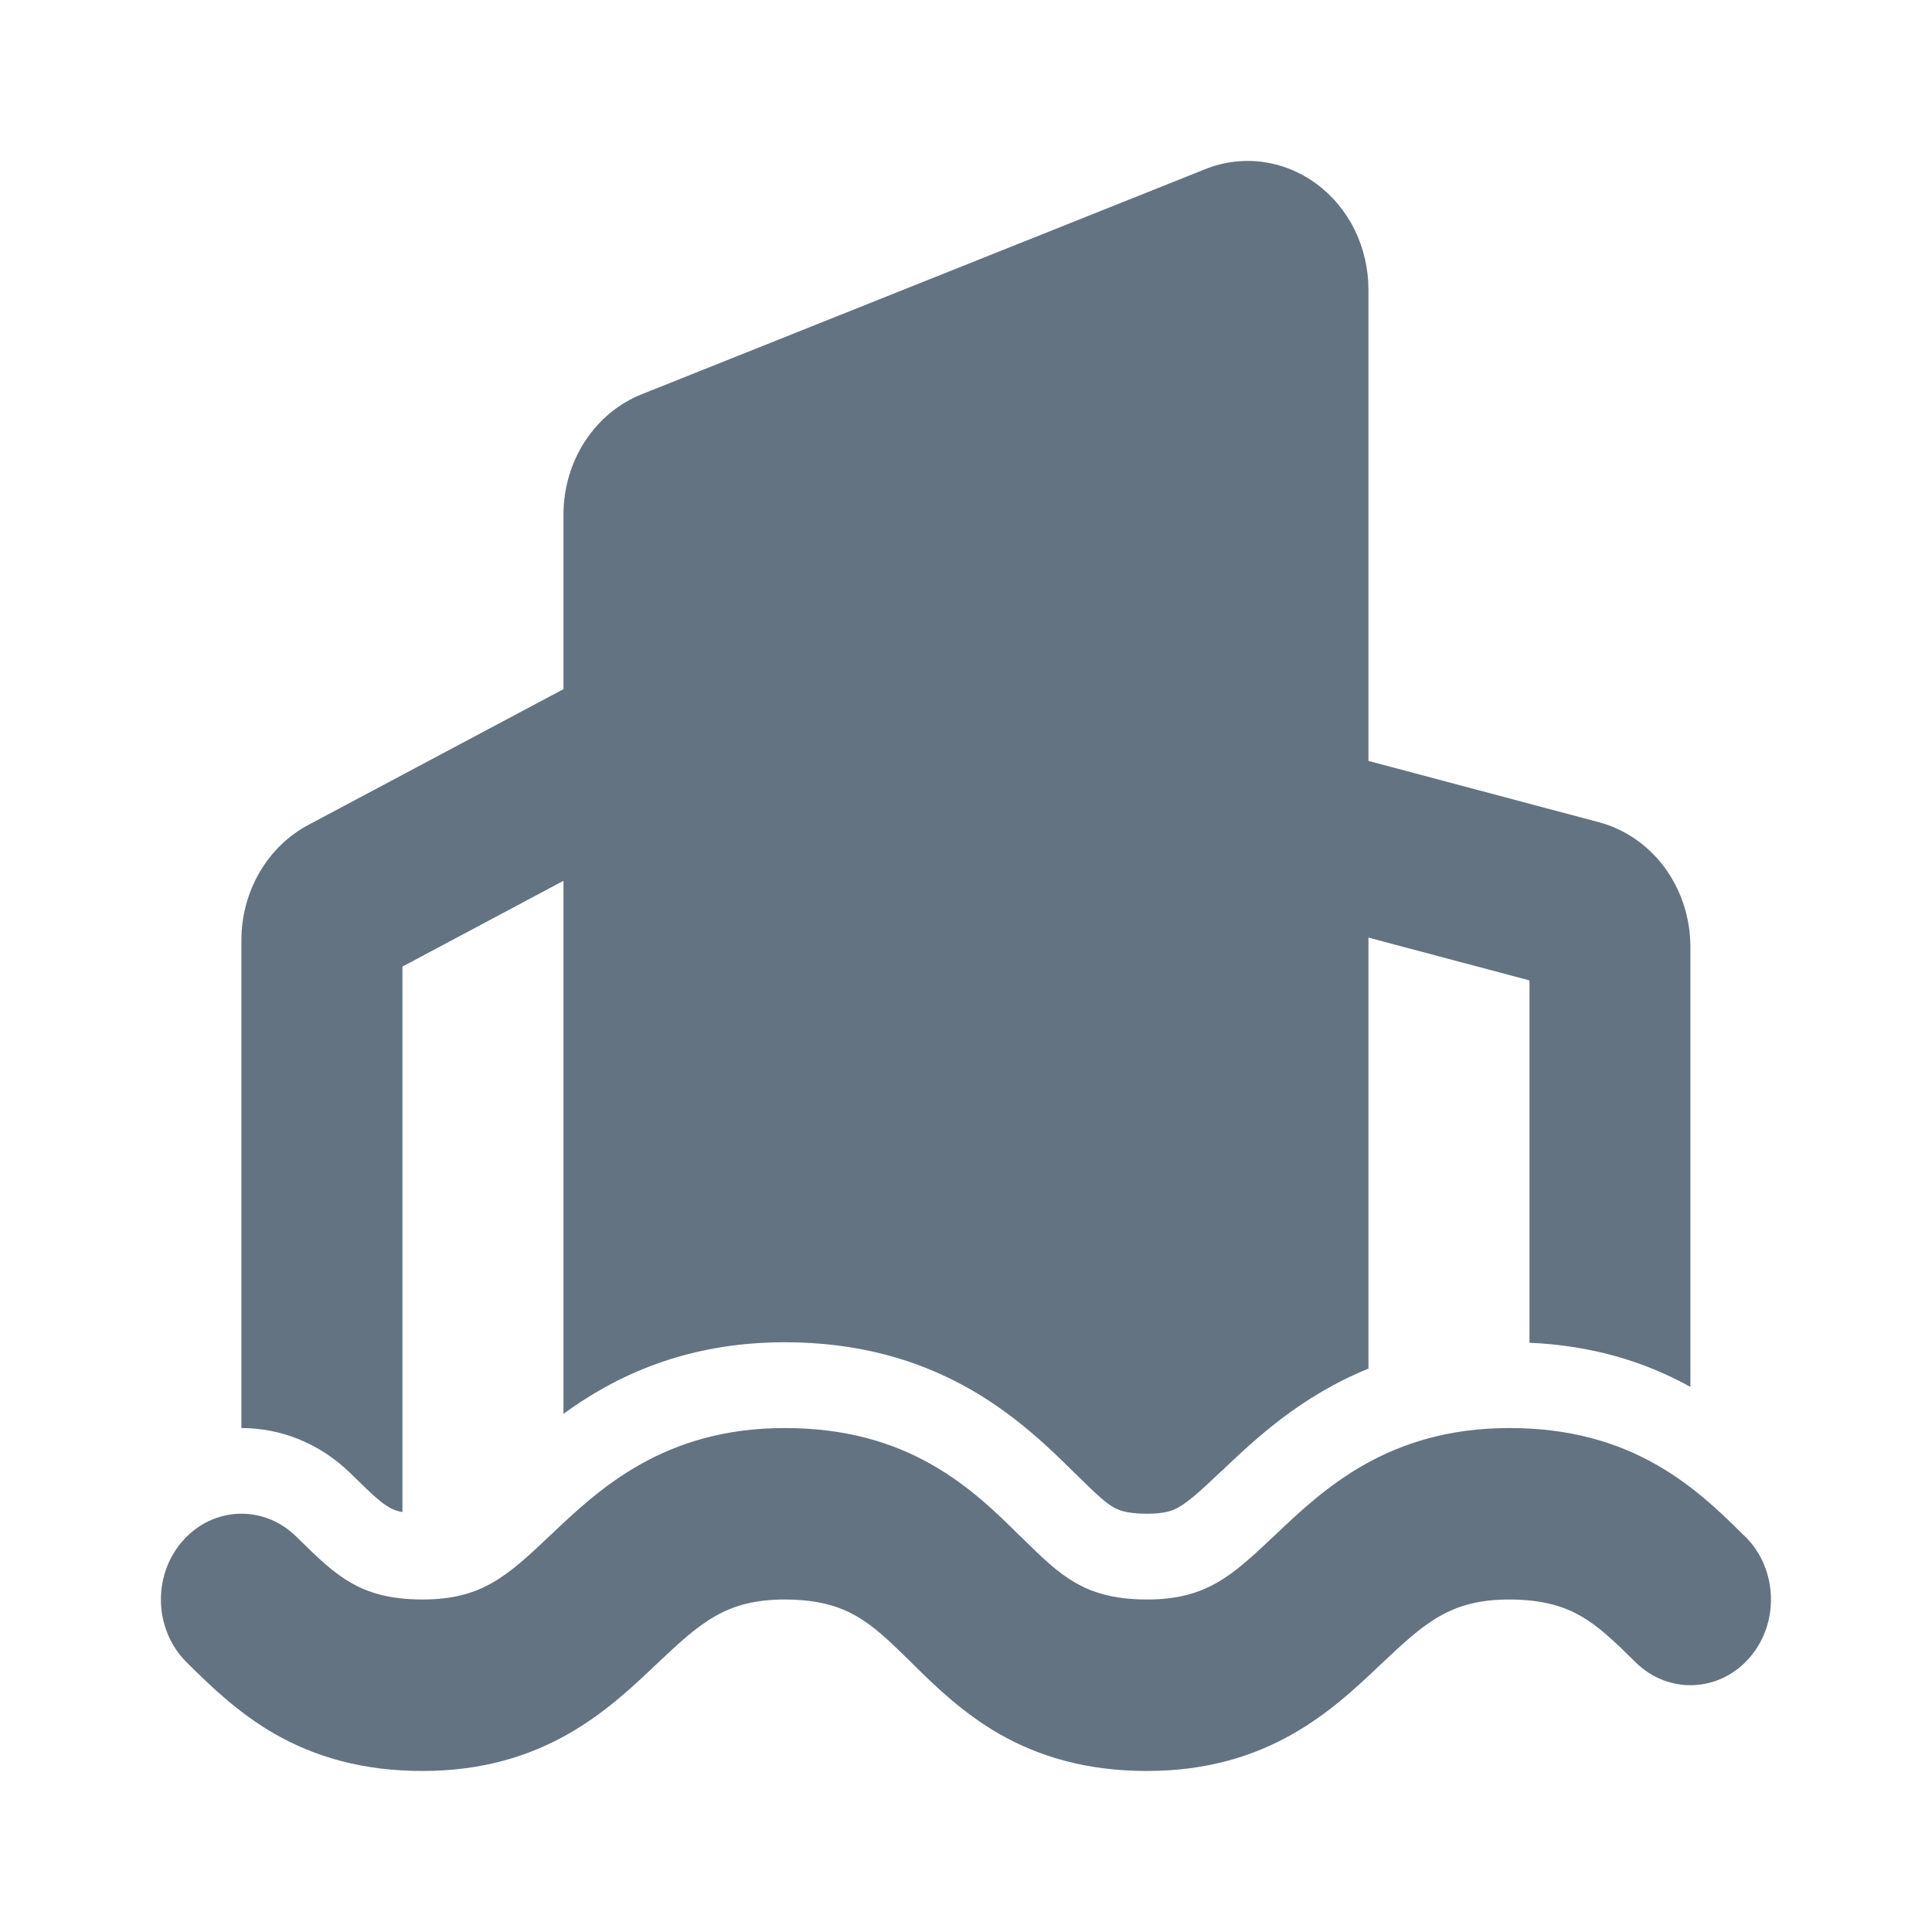 <svg width="20" height="20" viewBox="0 0 20 20" fill="none" xmlns="http://www.w3.org/2000/svg">
<path fill-rule="evenodd" clip-rule="evenodd" d="M14.166 2.998V7.877L16.553 8.512C16.823 8.584 17.063 8.75 17.235 8.984C17.406 9.218 17.499 9.507 17.499 9.803V14.357C17.016 14.089 16.468 13.928 15.833 13.9V10.149L14.166 9.706V9.707V14.168C13.464 14.453 12.993 14.899 12.665 15.21L12.665 15.21L12.656 15.218L12.642 15.231C12.404 15.457 12.299 15.547 12.203 15.602C12.142 15.637 12.061 15.67 11.874 15.67C11.753 15.67 11.676 15.657 11.629 15.645C11.585 15.633 11.555 15.619 11.529 15.604C11.454 15.562 11.378 15.498 11.132 15.255L11.111 15.235L11.107 15.231L11.098 15.222C10.884 15.011 10.528 14.659 10.048 14.384C9.501 14.071 8.872 13.895 8.124 13.895C7.09 13.895 6.359 14.252 5.833 14.636V9.118L4.166 10.006V15.653C4.152 15.65 4.14 15.647 4.129 15.645C4.085 15.633 4.055 15.619 4.029 15.604C3.954 15.562 3.878 15.498 3.632 15.255C3.311 14.939 2.905 14.783 2.499 14.783V9.732C2.499 9.485 2.564 9.242 2.686 9.032C2.808 8.821 2.983 8.651 3.191 8.54L5.833 7.134V5.328C5.833 5.057 5.91 4.792 6.055 4.569C6.2 4.346 6.405 4.176 6.644 4.081L12.477 1.751C12.666 1.675 12.87 1.65 13.07 1.676C13.271 1.703 13.462 1.781 13.628 1.903C13.794 2.026 13.93 2.189 14.024 2.38C14.117 2.571 14.166 2.783 14.166 2.998ZM4.374 18.333C5.629 18.333 6.3 17.698 6.789 17.234L6.803 17.221C7.25 16.798 7.516 16.558 8.124 16.558C8.482 16.558 8.702 16.636 8.864 16.729C9.047 16.834 9.199 16.978 9.433 17.209L9.454 17.23C9.668 17.441 9.96 17.729 10.345 17.95C10.764 18.189 11.257 18.333 11.874 18.333C13.129 18.333 13.8 17.698 14.289 17.234L14.303 17.221C14.75 16.798 15.016 16.558 15.624 16.558C15.982 16.558 16.201 16.636 16.364 16.729C16.547 16.834 16.699 16.978 16.933 17.209C17.271 17.542 17.798 17.52 18.111 17.161C18.424 16.801 18.403 16.239 18.066 15.906L18.044 15.886C17.831 15.674 17.539 15.386 17.153 15.166C16.735 14.926 16.242 14.783 15.624 14.783C14.37 14.783 13.699 15.418 13.21 15.881L13.196 15.894C12.749 16.318 12.483 16.558 11.874 16.558C11.517 16.558 11.297 16.479 11.135 16.386C10.951 16.281 10.8 16.137 10.566 15.906L10.544 15.886C10.331 15.674 10.039 15.386 9.653 15.166C9.235 14.926 8.742 14.783 8.124 14.783C6.87 14.783 6.199 15.418 5.71 15.881L5.696 15.894C5.249 16.318 4.983 16.558 4.374 16.558C4.017 16.558 3.797 16.479 3.635 16.386C3.451 16.281 3.3 16.137 3.066 15.906C2.728 15.573 2.201 15.595 1.888 15.955C1.575 16.314 1.595 16.876 1.933 17.209L1.954 17.23C2.168 17.441 2.46 17.729 2.845 17.95C3.264 18.189 3.757 18.333 4.374 18.333Z" fill="#637381"/>
</svg>
